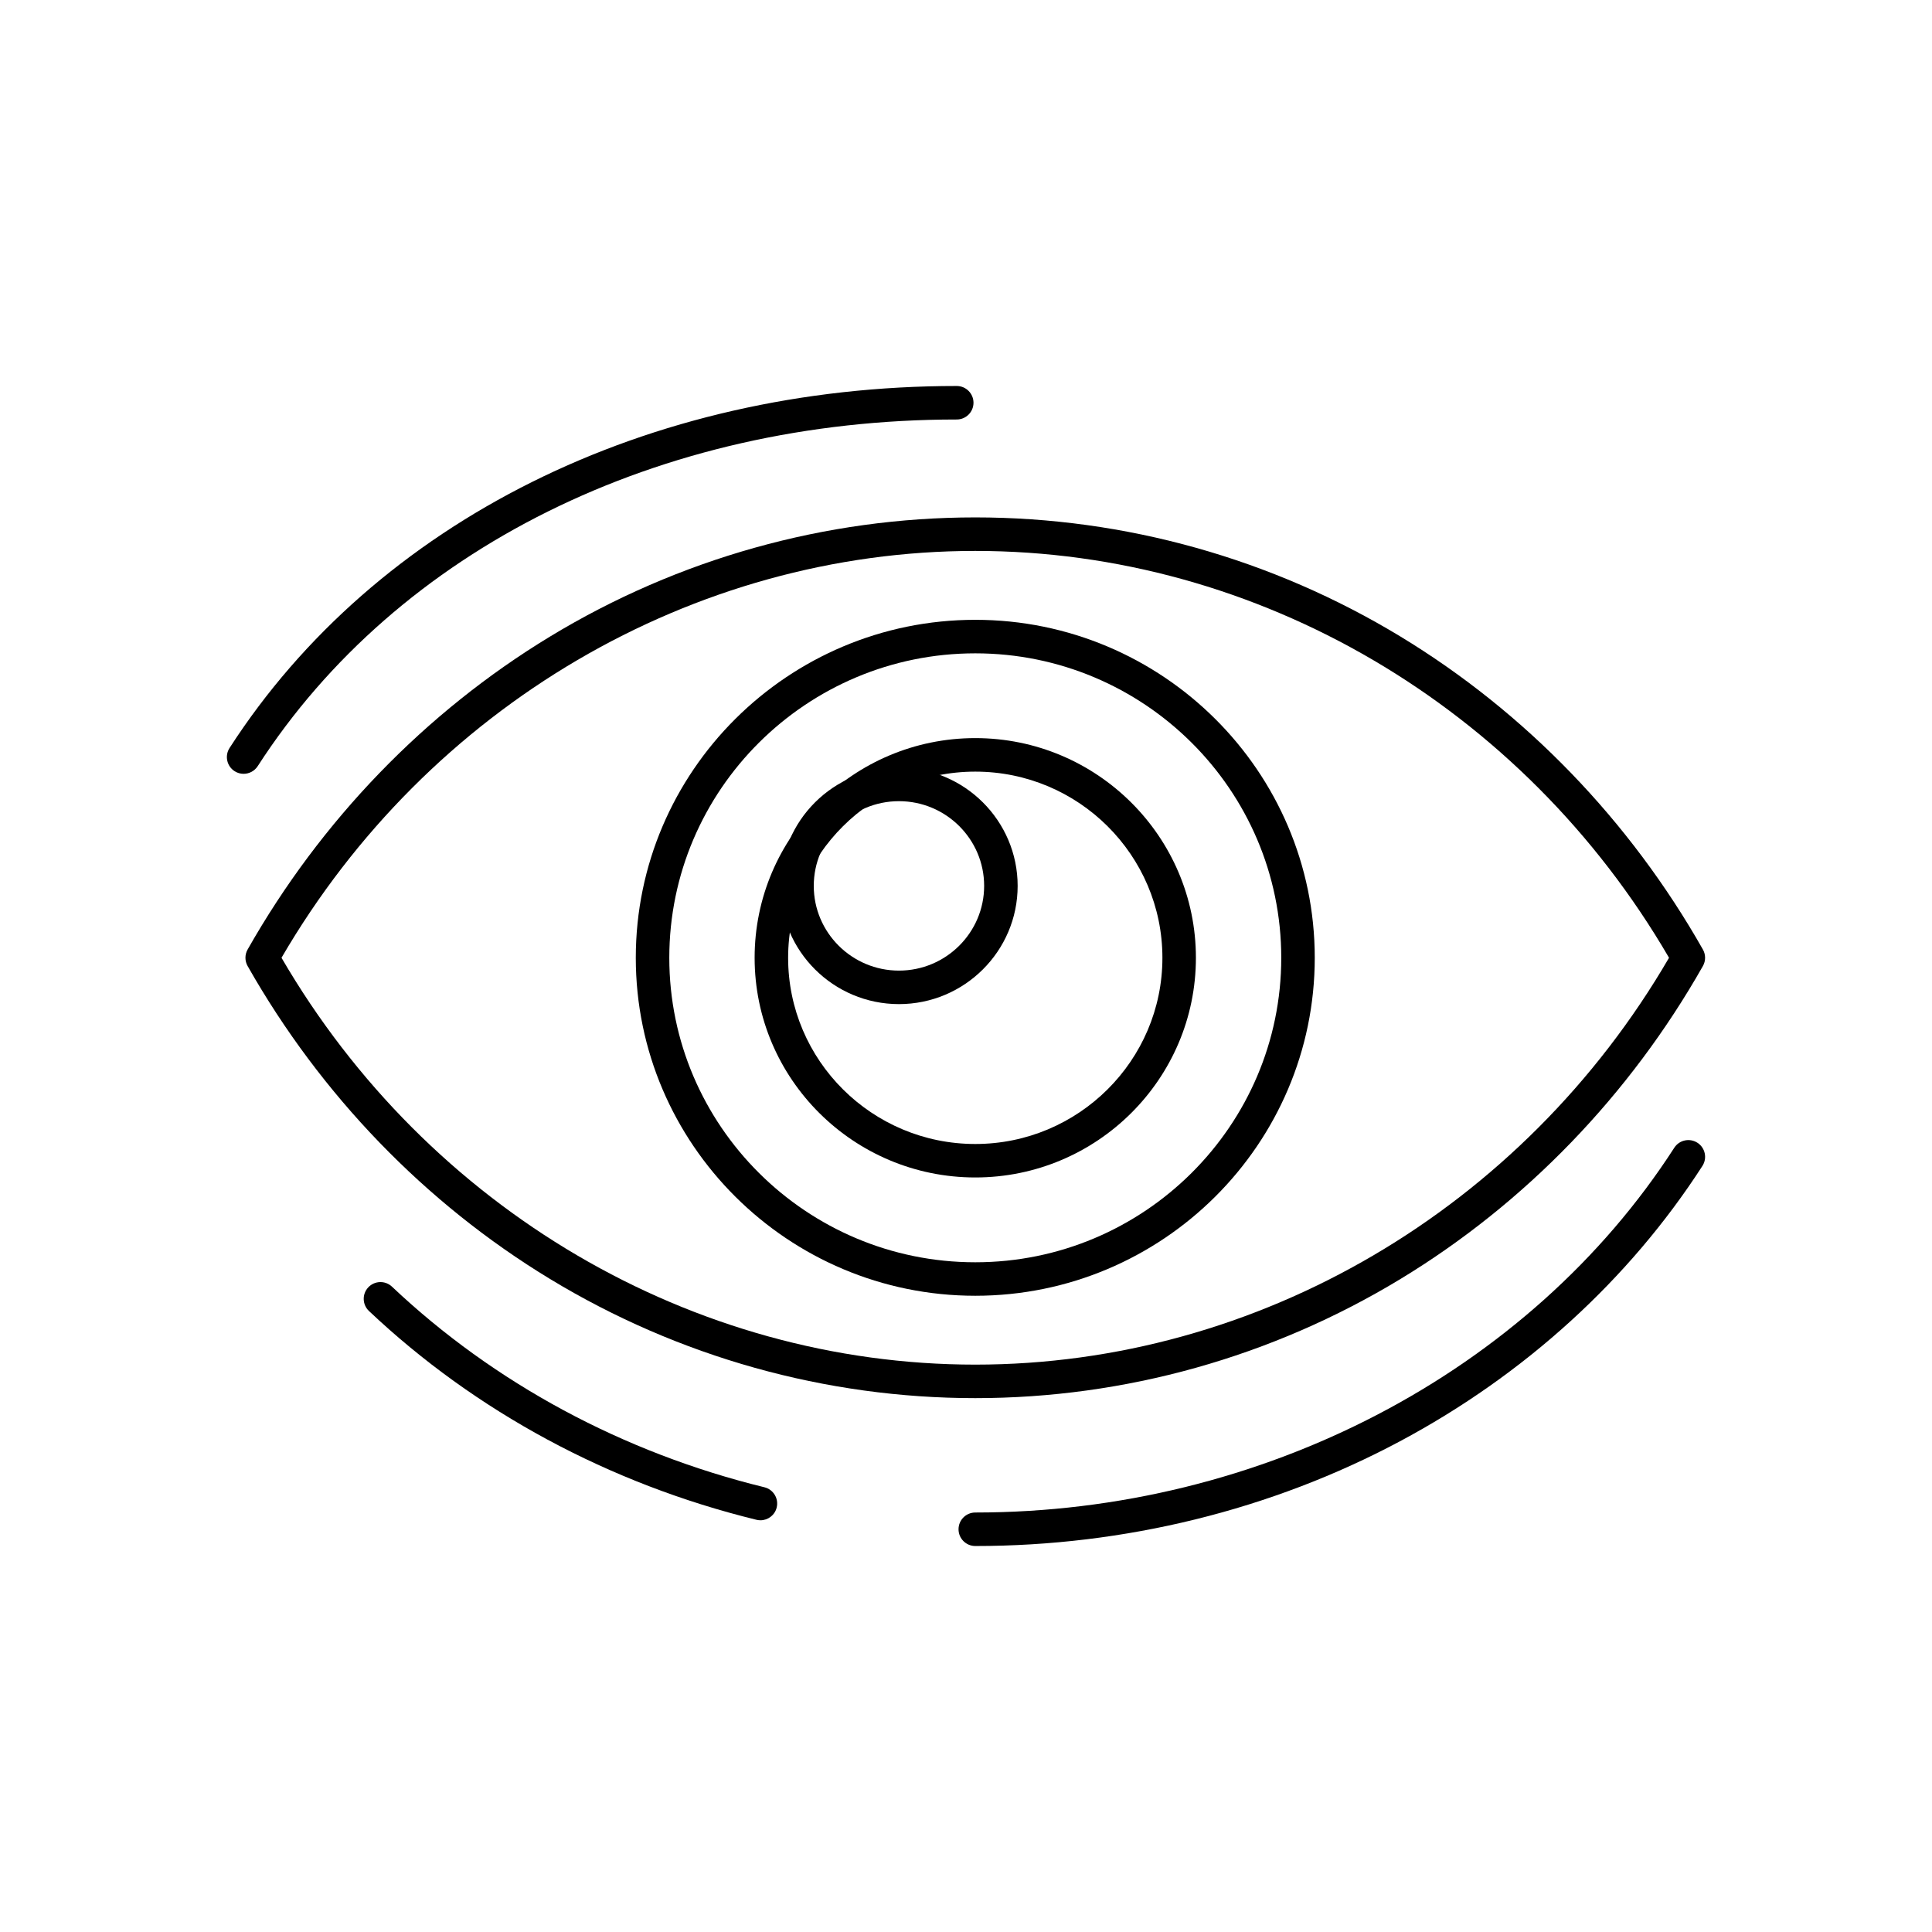 <?xml version="1.0" encoding="UTF-8"?>
<!-- Uploaded to: SVG Repo, www.svgrepo.com, Generator: SVG Repo Mixer Tools -->
<svg fill="#000000" width="800px" height="800px" version="1.1" viewBox="144 144 512 512" xmlns="http://www.w3.org/2000/svg">
 <g>
  <path d="m402.46 514.52c-39.68 0-78.656-10.922-112.71-31.586-33.023-20.035-60.73-48.711-80.129-82.926-0.77-1.359-0.77-3.019 0-4.379 19.398-34.215 47.105-62.891 80.129-82.926 34.059-20.664 73.031-31.586 112.71-31.586 39.676 0 78.648 10.922 112.7 31.586 33.023 20.039 60.734 48.711 80.129 82.926 0.77 1.359 0.77 3.019 0 4.379-19.398 34.215-47.105 62.891-80.129 82.926-34.051 20.664-73.027 31.586-112.7 31.586zm-183.86-116.7c38.746 66.574 108.96 107.82 183.86 107.82 74.891 0 145.11-41.25 183.85-107.82-38.746-66.574-108.96-107.82-183.85-107.82-74.891 0-145.11 41.25-183.86 107.82z"/>
  <path d="m402.46 487.39c-49.609 0-89.969-40.18-89.969-89.566 0-49.387 40.359-89.566 89.969-89.566 49.605 0 89.965 40.18 89.965 89.566 0 49.387-40.355 89.566-89.965 89.566zm0-170.25c-44.715 0-81.09 36.195-81.09 80.688 0 44.492 36.379 80.688 81.09 80.688 44.711 0 81.086-36.195 81.086-80.688 0-44.492-36.375-80.688-81.086-80.688z"/>
  <path d="m402.46 456.04c-32.242 0-58.477-26.117-58.477-58.219 0-32.102 26.234-58.215 58.477-58.215 32.238 0 58.469 26.117 58.469 58.215 0 32.105-26.227 58.219-58.469 58.219zm0-107.55c-27.348 0-49.598 22.133-49.598 49.34 0 27.207 22.25 49.34 49.598 49.34 27.344 0 49.59-22.133 49.59-49.34 0-27.207-22.242-49.34-49.59-49.34z"/>
  <path d="m382.23 410.1c-17.344 0-31.453-14.055-31.453-31.332 0-17.273 14.109-31.328 31.453-31.328s31.457 14.055 31.457 31.328c0.004 17.277-14.109 31.332-31.457 31.332zm0-53.781c-12.449 0-22.574 10.07-22.574 22.449s10.129 22.453 22.574 22.453c12.449 0 22.578-10.07 22.578-22.453 0.004-12.379-10.125-22.449-22.578-22.449z"/>
  <path d="m345.53 546.89c-0.348 0-0.703-0.043-1.059-0.129-38.965-9.539-74.473-28.676-102.69-55.332-1.781-1.684-1.863-4.492-0.18-6.273 1.684-1.781 4.492-1.863 6.273-0.18 27.098 25.605 61.23 43.988 98.699 53.164 2.383 0.582 3.84 2.984 3.258 5.367-0.488 2.023-2.305 3.383-4.305 3.383z"/>
  <path d="m402.46 553.71c-2.449 0-4.438-1.988-4.438-4.438 0-2.453 1.988-4.441 4.438-4.441 75.812 0 146.79-37.039 185.24-96.664 1.328-2.059 4.074-2.652 6.137-1.324 2.059 1.328 2.652 4.078 1.324 6.137-19.434 30.133-47.172 55.379-80.211 73.004-34 18.141-72.902 27.727-112.49 27.727z"/>
  <path d="m208.56 349.07c-0.824 0-1.656-0.227-2.402-0.707-2.059-1.328-2.652-4.078-1.324-6.137 38.738-60.07 110.78-95.934 192.71-95.934 2.449 0 4.441 1.988 4.441 4.441 0 2.449-1.988 4.438-4.441 4.438-78.902 0-148.15 34.344-185.25 91.867-0.852 1.312-2.281 2.031-3.738 2.031z"/>
 </g>
</svg>